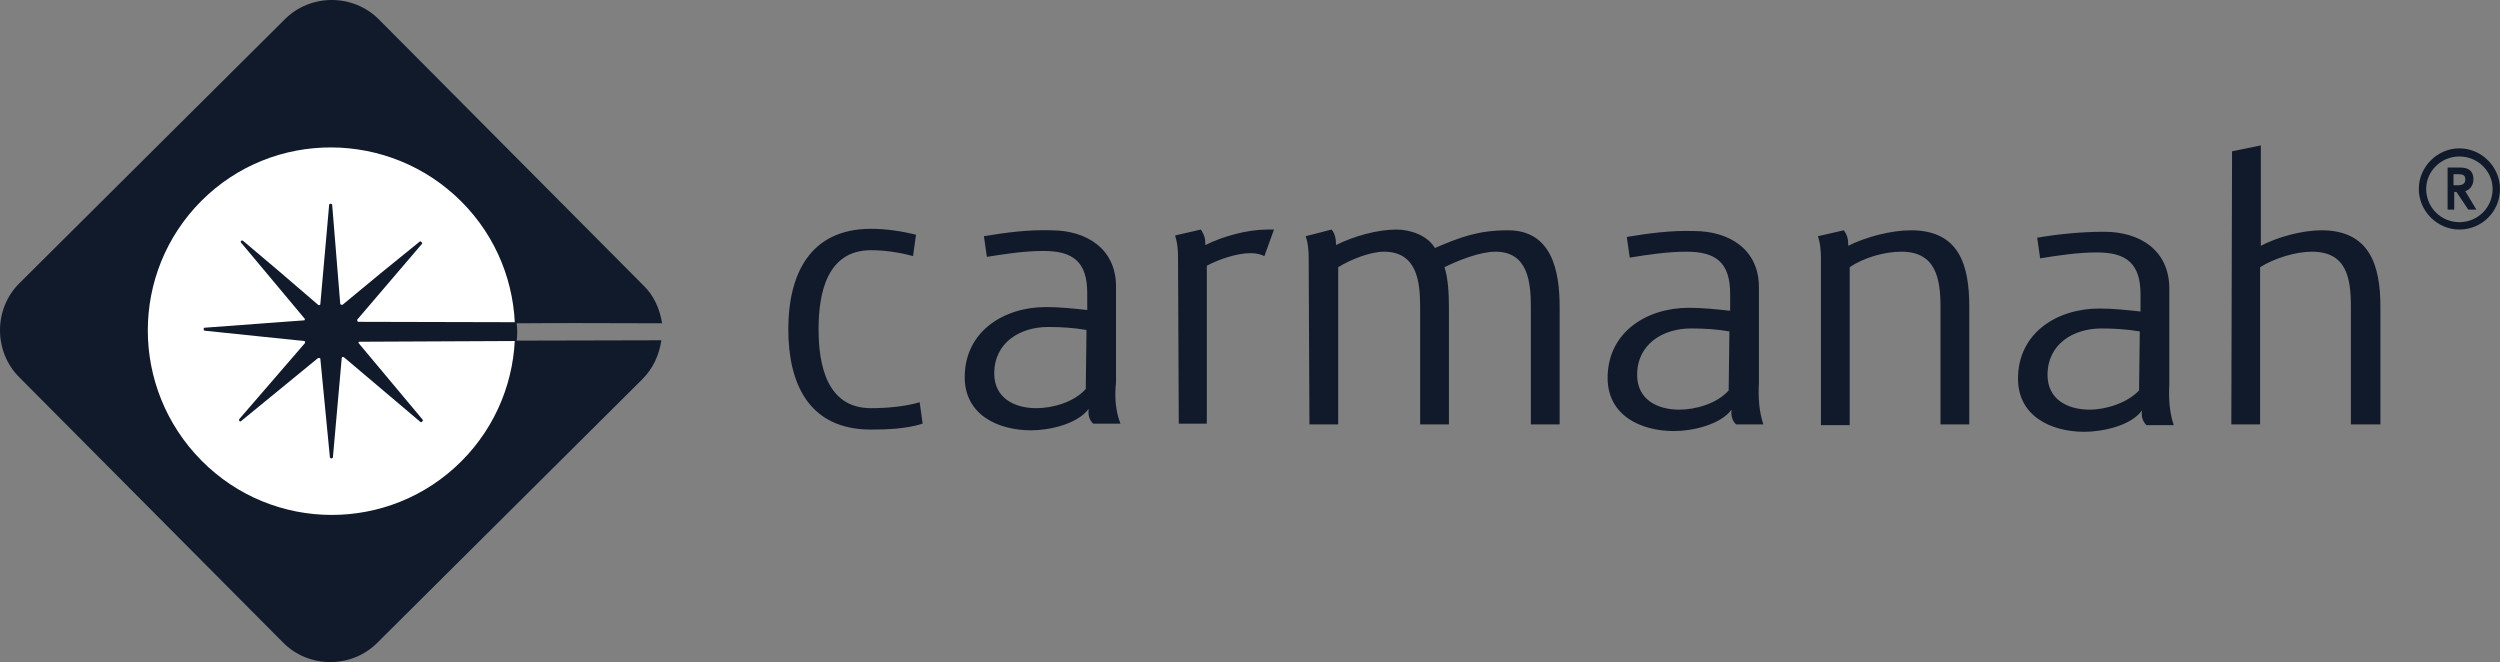 <svg enable-background="new 0 0 338.7 89.7" viewBox="0 0 338.7 89.7" xmlns="http://www.w3.org/2000/svg"><rect x="0" y="0" width="338.7" height="89.7" fill="#808080" stroke="none"/><path d="m48.3 46.5 3.8 4.6.9 1.1 3.9 4.7c.1.1.1.1.1.1s-.1.1-.2.1l-5.2-4.4-5.2-4.4c-.1 0-.2 0-.3.1l-1.1 13.6s-.1.1-.2.1c-.1 0-.1 0-.2-.1l-1.2-13.5c0-.1-.1-.1-.1-.1-.1 0-.1 0-.2 0l-10.5 8.6c-.1 0-.1 0-.2-.1s-.1-.1 0-.2l8.8-10.3c0-.1 0-.1 0-.2 0 0-.1-.1-.1-.1l-13.5-1.4c-.1-.1-.1-.1-.1-.2s0-.1.1-.2l13.5-1c.1 0 .1-.1.1-.1s0 0 0-.1c0 0 0 0 0-.1l-1-1.1-7.7-9.3c0-.1 0-.1.1-.2h.2l5.2 4.4 5.2 4.4c.1 0 .2 0 .3-.1l.1-1.4 1.1-12.1s.1-.1.2-.1.1 0 .2.1l1.2 13.5c.1.1.2.2.3.1l10.4-8.4c.1 0 .1 0 .2.1s.1.1.1.2l-8.8 10.3v.2s.1.1.1.1l41.1.1c-.3-1.9-1.1-3.8-2.6-5.2l-35.7-35.9c-3.5-3.6-9.4-3.6-12.9 0l-35.8 35.6c-3.6 3.5-3.6 9.4 0 12.9l35.6 35.8c3.5 3.6 9.4 3.6 12.9 0l35.8-35.6c1.5-1.5 2.3-3.3 2.6-5.3l-41.2.1c-.1.1-.1.1-.1.3z" fill="#111a2b"/><path clip-rule="evenodd" d="m62.5 27.3c9.7 9.7 9.7 25.5 0 35.2s-25.5 9.7-35.2-.1-9.7-25.5 0-35.2 25.5-9.6 35.2.1" fill="#fff" fill-rule="evenodd"/><g fill="#111a2b"><path d="m89.6 43.7-41.1-.1c-.1-.1-.1-.1-.1-.3l8.8-10.3c0-.1 0-.1-.1-.2s-.1-.1-.2-.1l-5.3 4.3-5.2 4.3c-.1 0-.2 0-.3-.1l-1.1-13.5s-.1-.1-.2-.1-.1 0-.2.1l-1.2 13.5c0 .1-.1.2-.3.1l-5-4.3-5.2-4.4c-.1 0-.1 0-.2 0 0 0-.1.1-.1.2l8.7 10.4c0 .1 0 .2-.1.2l-13.5 1c-.1 0-.1.1-.1.2s0 .1.1.2l13.5 1.4c.1 0 .2.1.1.3l-8.9 10.3v.2s.1.1.2.1l10.5-8.6c.2 0 .3 0 .3.1l1.3 13.4s.1.1.2.1.1 0 .2-.1l1.2-13.5c0-.1.1-.2.3-.1l5.2 4.4 5.2 4.4c.1 0 .1 0 .2-.1s.1-.1.1-.2l-8.7-10.4c-.1-.1 0-.2.1-.2l21.3-.1c.1-.8.1-1.6 0-2.4"/><path d="m333.2 31.1c-3 0-5.5-2.5-5.5-5.5s2.5-5.5 5.5-5.5 5.5 2.5 5.5 5.5c0 3.1-2.5 5.5-5.5 5.5m0-9.9c-2.5 0-4.5 2-4.5 4.4 0 2.5 2 4.5 4.5 4.5 2.5 0 4.5-2 4.5-4.5 0-2.4-2-4.4-4.5-4.4m-.4 4.8h-.3v2.4h-.9v-5.7h1.7c1.1 0 1.8.4 1.8 1.6 0 .7-.4 1.4-1.1 1.6l1.5 2.5h-1.1zm-.4-2.4v1.5h.6c.6 0 1-.2 1-.8s-.4-.7-1-.7zm-208.7 11.1c-1.8-.5-3.8-.8-5.7-.8-6 0-7.1 5.9-7.1 10.7s1.1 10.7 7.1 10.7c2.1 0 4.5-.2 6.6-.8l.4 2.9c-2.2.7-4.8.8-7 .8-8.4 0-11.2-6.2-11.2-13.6s2.9-13.6 11.2-13.6c2 0 4.1.3 6.1.8zm28.1 22.7h-3.7c-.6-.6-.7-1.3-.6-2-1.6 2.1-5.4 2.9-7.8 2.9-4.5 0-9-2.1-9-7.2 0-6.2 5.3-9.5 11-9.5 1.9 0 3.7.2 5.6.4v-2.3c0-4.2-1.9-5.7-5.9-5.7-2.6 0-5.2.4-7.7.8l-.4-2.8c3-.5 6-.9 9.1-.8 4.8 0 8.8 2.5 8.8 7.6v13c-.2 1.9-.1 3.8.6 5.6m-4.6-12.7c-1.8-.3-3.5-.4-5.2-.4-3.8 0-7.3 2.1-7.3 6.3 0 3.3 2.7 4.7 5.7 4.7 2.2 0 5.1-.8 6.7-2.6zm12.4-9.9c0-1-.1-2-.4-2.9l3.5-.8c.5.8.6 1.2.6 2.1 2.4-1.2 5.7-2.1 8.4-2.1h.9l-1.3 3.6c-.6-.3-1.2-.4-1.9-.4-1.8 0-4.2.8-5.9 1.7v21.4h-3.8zm17.7.1c0-1-.1-2-.4-2.9l3.5-.9c.5.6.6 1.3.6 2.1 2.4-1.2 5.6-2.1 8.2-2.1 1.9 0 4.2.8 5.2 2.5 3.5-1.5 5.9-2.4 9.9-2.4 6 0 7 5.6 7 10.4v15.9h-3.9v-15.9c0-3.4-.4-7.5-4.8-7.5-2.1 0-5.1 1.2-6.9 2.1.5 1.5.6 3.8.6 5.4v15.9h-3.9v-15.9c0-3.4-.4-7.5-4.9-7.5-1.9 0-4.6 1.1-6.2 2.1v21.3h-3.9zm61.6 22.6h-3.7c-.6-.6-.7-1.3-.6-2-1.6 2.1-5.4 2.9-7.8 2.9-4.5 0-9-2.1-9-7.2 0-6.2 5.3-9.5 11-9.5 1.9 0 3.7.2 5.6.4v-2.3c0-4.2-1.9-5.7-5.9-5.7-2.6 0-5.2.4-7.7.8l-.4-2.8c3-.5 6-.9 9.1-.8 4.8 0 8.8 2.5 8.8 7.6v13c-.1 1.9 0 3.8.6 5.6m-4.6-12.6c-1.7-.3-3.4-.4-5.2-.4-3.8 0-7.3 2.1-7.3 6.3 0 3.3 2.7 4.7 5.7 4.7 2.2 0 5.1-.8 6.7-2.6zm12.4-10c0-1-.1-2-.4-2.9l3.5-.8c.5.7.6 1.2.6 2.1 2.4-1.2 5.8-2.1 8.5-2.1 6.6 0 7.9 4.8 7.9 10.4v15.9h-3.9v-15.9c0-4-.7-7.5-5.3-7.5-2.3 0-5.1.8-7 2.1v21.4h-3.9zm47.8 22.7h-3.7c-.6-.6-.7-1.3-.6-2-1.5 2.1-5.4 2.9-7.8 2.9-4.5 0-9-2.1-9-7.2 0-6.2 5.3-9.5 11-9.5 1.9 0 3.7.2 5.6.4v-2.3c0-4.2-1.9-5.7-5.9-5.7-2.6 0-5.2.4-7.7.8l-.4-2.8c3-.5 6-.8 9.1-.8 4.8 0 8.8 2.5 8.8 7.7v13c-.1 1.8 0 3.7.6 5.5m-4.6-12.7c-1.8-.3-3.5-.4-5.2-.4-3.8 0-7.3 2.1-7.3 6.3 0 3.3 2.7 4.7 5.7 4.7 2.2 0 5.1-.9 6.7-2.6zm12.5-24.4 3.9-.8v13.6c2.3-1.2 5.6-2.1 8.2-2.1 6.6 0 8 4.8 8 10.4v15.9h-4v-15.9c0-4-.6-7.5-5.3-7.5-2.2 0-5.1.9-7 2.1v21.3h-3.9z"/></g></svg>